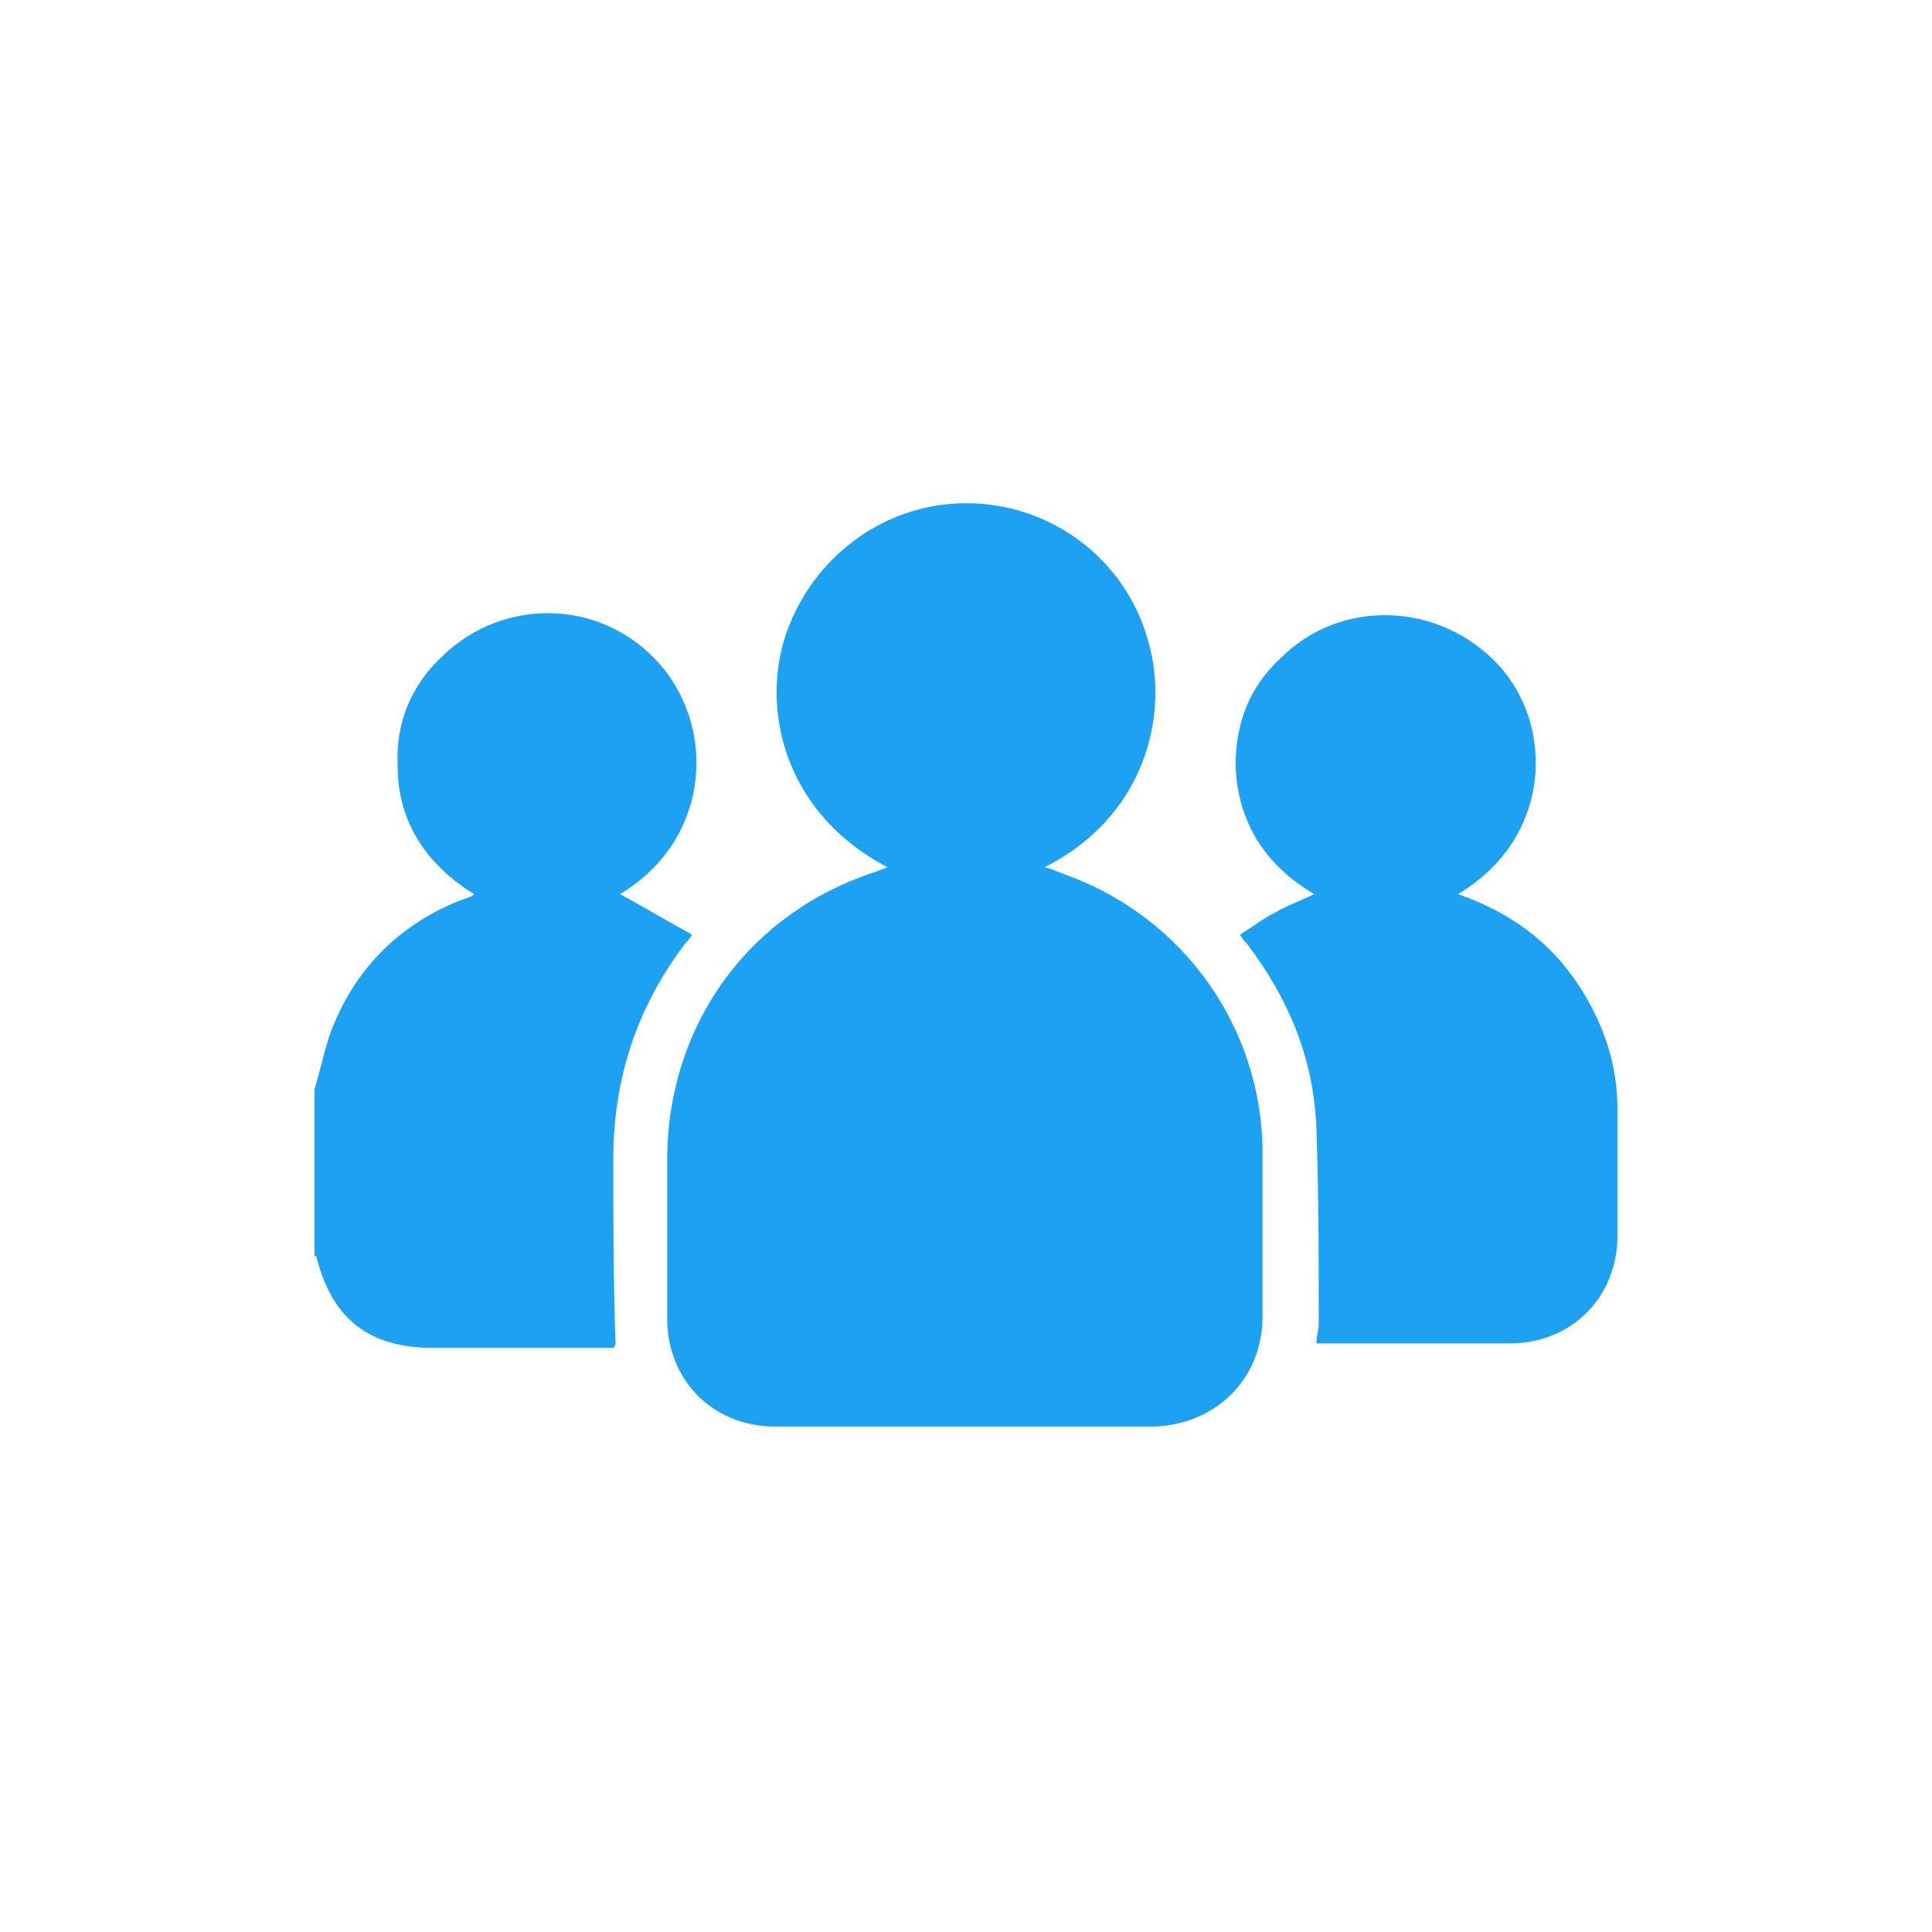 <?xml version="1.0" encoding="utf-8"?>
<!-- Generator: Adobe Illustrator 26.0.1, SVG Export Plug-In . SVG Version: 6.00 Build 0)  -->
<svg version="1.1" id="Layer_1" xmlns="http://www.w3.org/2000/svg" xmlns:xlink="http://www.w3.org/1999/xlink" x="0px" y="0px"
	 viewBox="0 0 86 86" style="enable-background:new 0 0 86 86;" xml:space="preserve">
<style type="text/css">
	.st0{fill:#1DA1F2;}
</style>
<g>
	<path class="st0" d="M14,48.5c0.3-1,0.5-2.1,0.9-3C16,42.9,18,41,20.7,40c0.1,0,0.2-0.1,0.3-0.1c0,0,0,0,0.1-0.1
		c-2.1-1.3-3.4-3.2-3.4-5.7c-0.1-1.9,0.6-3.6,2-4.9c2.8-2.7,7.2-2.5,9.7,0.4c2.5,2.9,2.2,7.8-1.8,10.2c1.1,0.6,2.1,1.2,3.2,1.8
		c-0.1,0.2-0.2,0.3-0.3,0.4c-2.2,2.9-3.2,6.1-3.2,9.6c0,2.7,0,5.4,0.1,8.2c0,0,0,0.1-0.1,0.2c-0.2,0-0.4,0-0.6,0c-2.5,0-4.9,0-7.4,0
		c-2.9,0-4.5-1.3-5.2-4c0,0,0-0.1-0.1-0.1C14,53.4,14,51,14,48.5z"/>
	<path class="st0" d="M39.5,38.6c-4.4-2.3-5.6-6.7-4.6-10.1c1.1-3.6,4.4-6.1,8.1-6.1c3.8,0,7.1,2.5,8.1,6.1c1,3.4-0.2,7.9-4.6,10.1
		c0.4,0.1,0.8,0.3,1.1,0.4c5.1,1.9,8.5,6.7,8.6,12.1c0,2.5,0,5,0,7.5c0,2.8-2.1,4.8-4.8,4.9c-5.6,0-11.3,0-16.9,0
		c-2.8,0-4.8-2.1-4.8-4.8c0-2.4,0-4.8,0-7.3c0.1-5.9,3.7-10.8,9.3-12.6C39.2,38.7,39.3,38.7,39.5,38.6z"/>
	<path class="st0" d="M64.9,39.8c2.3,0.8,4.1,2.1,5.4,4.1c1.1,1.7,1.7,3.5,1.7,5.5c0,1.9,0,3.7,0,5.6c0,2.7-2,4.8-4.8,4.8
		c-2.8,0-5.6,0-8.4,0c-0.1,0-0.1,0-0.2,0c0-0.3,0.1-0.6,0.1-0.9c0-2.9,0-5.7-0.1-8.6c-0.1-3.1-1.2-5.8-3.1-8.3
		c-0.1-0.1-0.2-0.2-0.3-0.4c0.5-0.3,1-0.7,1.6-1c0.5-0.3,1.1-0.5,1.7-0.8c-2.2-1.3-3.4-3.2-3.5-5.7c0-1.9,0.6-3.5,2-4.8
		c2.7-2.7,7.1-2.5,9.7,0.3C69.2,32.3,69.1,37.3,64.9,39.8z"/>
</g>
</svg>
